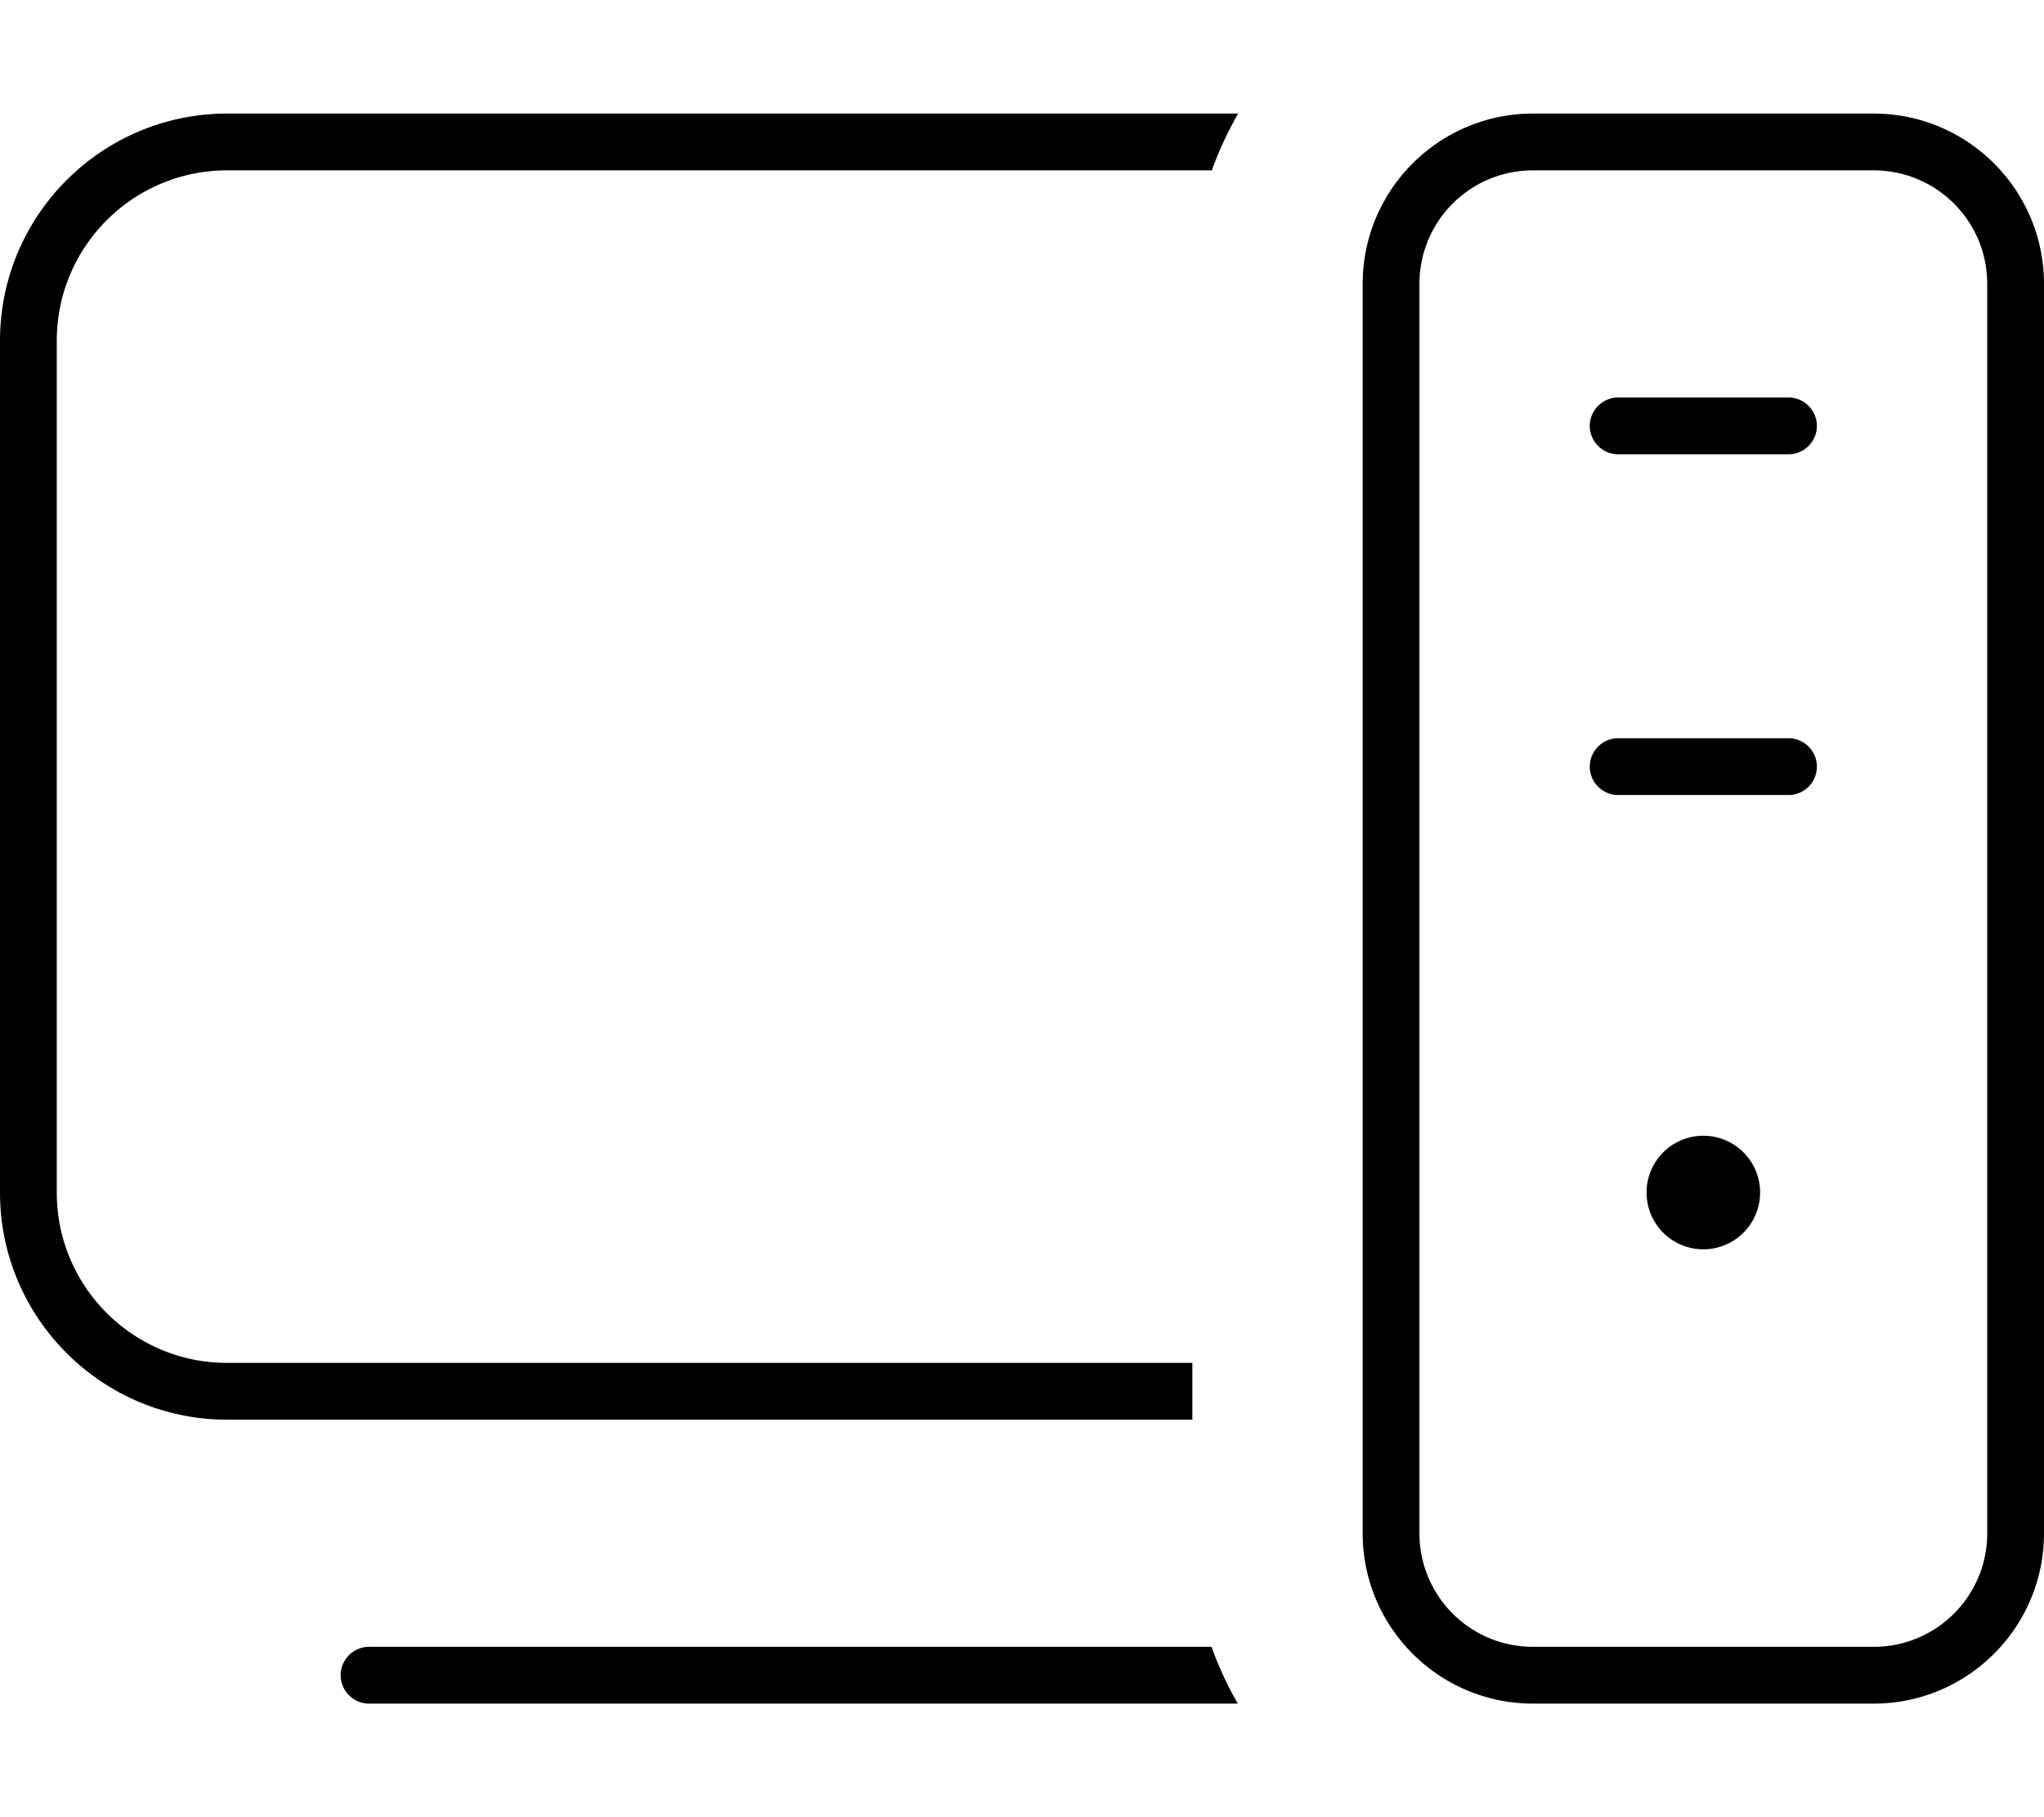 <svg xmlns="http://www.w3.org/2000/svg" viewBox="0 0 576 512"><!--! Font Awesome Pro 7.0.0 by @fontawesome - https://fontawesome.com License - https://fontawesome.com/license (Commercial License) Copyright 2025 Fonticons, Inc. --><path fill="currentColor" d="M336 384L64 384c-26.5 0-48-21.5-48-48L16 96c0-26.5 21.5-48 48-48l277.5 0c2-5.6 4.5-10.9 7.4-16L64 32C28.7 32 0 60.7 0 96L0 336c0 35.3 28.7 64 64 64l272 0 0-16zm5.5 80L104 464c-4.4 0-8 3.6-8 8s3.6 8 8 8l244.8 0c-2.9-5.1-5.4-10.4-7.4-16zM432 48l96 0c17.7 0 32 14.3 32 32l0 352c0 17.7-14.3 32-32 32l-96 0c-17.7 0-32-14.3-32-32l0-352c0-17.7 14.3-32 32-32zM384 80l0 352c0 26.5 21.5 48 48 48l96 0c26.5 0 48-21.5 48-48l0-352c0-26.5-21.5-48-48-48l-96 0c-26.5 0-48 21.5-48 48zm64 40c0 4.4 3.6 8 8 8l48 0c4.4 0 8-3.6 8-8s-3.6-8-8-8l-48 0c-4.4 0-8 3.6-8 8zm0 96c0 4.4 3.6 8 8 8l48 0c4.4 0 8-3.6 8-8s-3.6-8-8-8l-48 0c-4.4 0-8 3.6-8 8zm32 136a16 16 0 1 0 0-32 16 16 0 1 0 0 32z"/></svg>